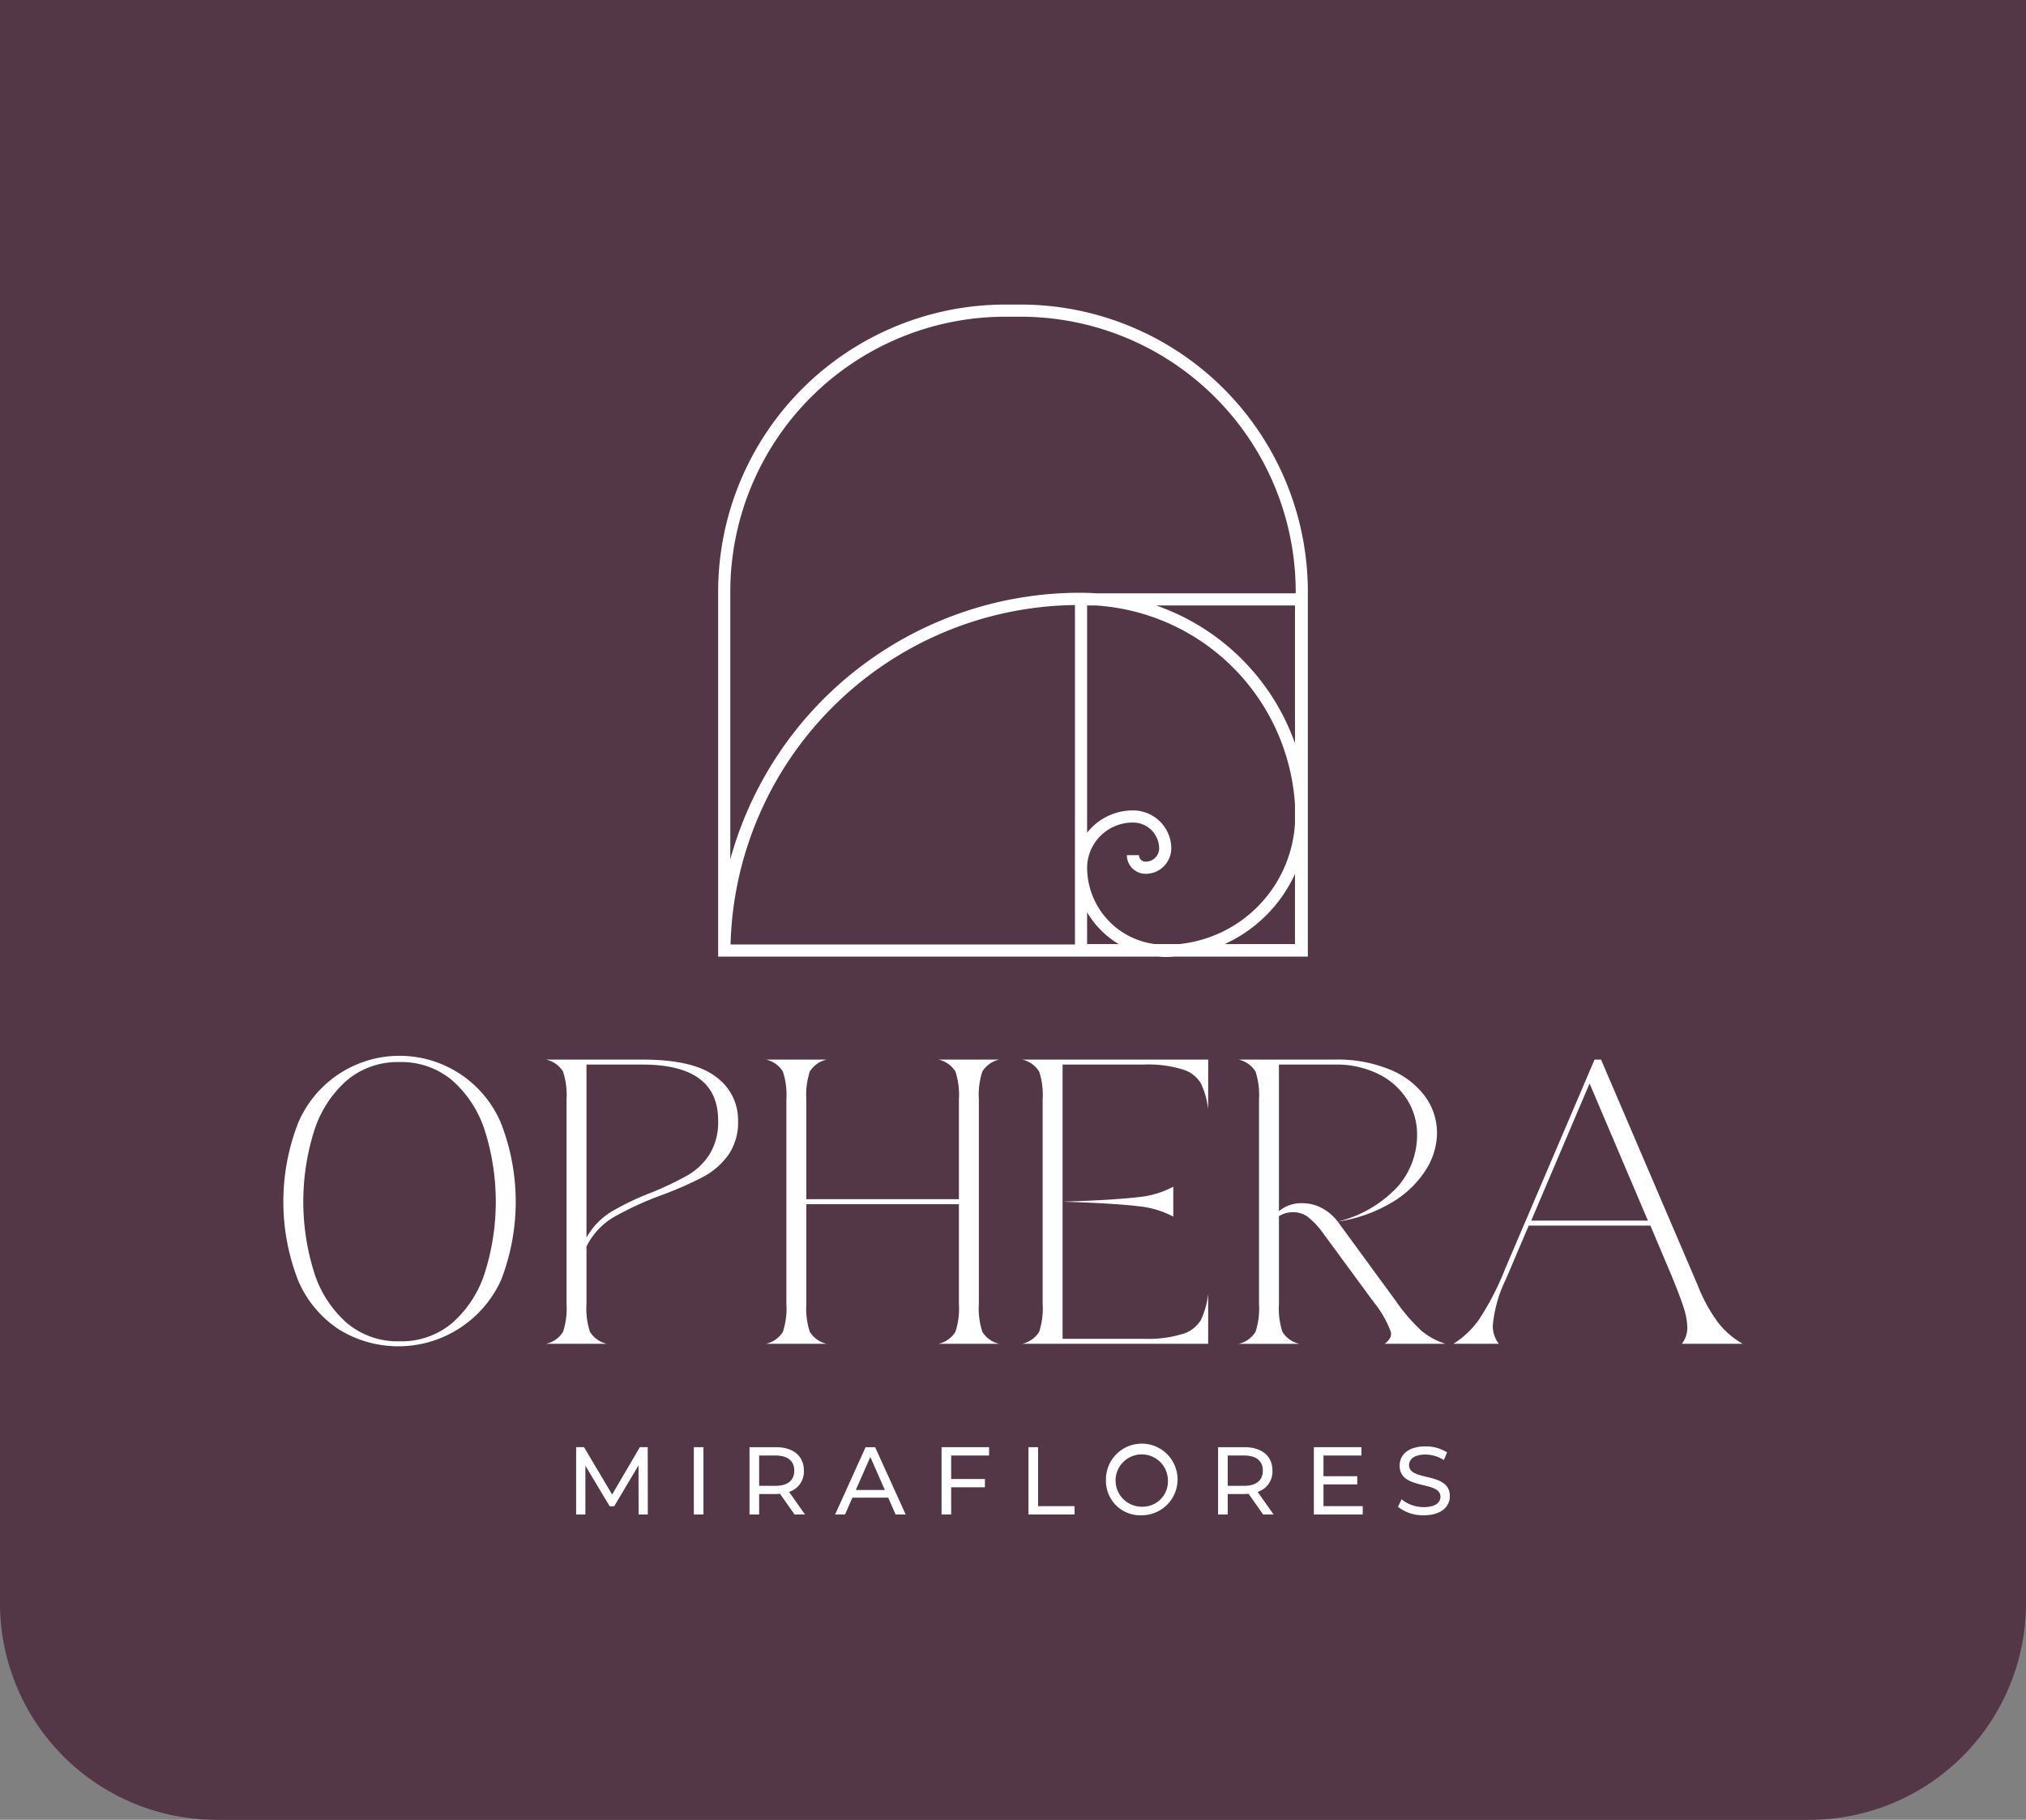 <svg xmlns="http://www.w3.org/2000/svg" id="Capa_1" data-name="Capa 1" width="138.036" height="124" viewBox="0 0 138.036 124"><rect x="0" y="0" width="138.036" height="124" fill="#808080" stroke="none"/><defs><style>.cls-1{fill:#533747;}.cls-2{fill:#fff;}</style></defs><path class="cls-1" d="M0,0H138.036a0,0,0,0,1,0,0V109.238A14.762,14.762,0,0,1,123.274,124H14.762A14.762,14.762,0,0,1,0,109.238V0A0,0,0,0,1,0,0Z"></path><path class="cls-2" d="M23.11,90.596a7.469,7.469,0,0,1-2.803-3.363,14.79,14.79,0,0,1,0-10.702,7.502,7.502,0,0,1,13.828,0,14.783,14.783,0,0,1,0,10.702A7.69,7.69,0,0,1,23.11,90.596m7.73-.476a7.655,7.655,0,0,0,2.209-3.449,16.081,16.081,0,0,0,0-9.581A7.655,7.655,0,0,0,30.84,73.642a5.349,5.349,0,0,0-3.618-1.274,5.35,5.35,0,0,0-3.619,1.274,7.648,7.648,0,0,0-2.209,3.449,16.081,16.081,0,0,0,0,9.581A7.648,7.648,0,0,0,23.603,90.12a5.35,5.35,0,0,0,3.619,1.274A5.349,5.349,0,0,0,30.84,90.12"></path><path class="cls-2" d="M38.361,90.749a5.123,5.123,0,0,0,.238-1.903V74.916a5.126,5.126,0,0,0-.238-1.903,1.823,1.823,0,0,0-1.155-.815h6.557q3.499,0,5.011,1.172a3.611,3.611,0,0,1,1.512,2.973,3.898,3.898,0,0,1-.679,2.378,5.087,5.087,0,0,1-1.682,1.461,24.566,24.566,0,0,1-2.769,1.223,21.958,21.958,0,0,0-3.313,1.512,4.779,4.779,0,0,0-1.885,2.022v3.907a5.119,5.119,0,0,0,.237,1.903,1.819,1.819,0,0,0,1.155.815H37.205a1.82,1.82,0,0,0,1.155-.815m3.296-8.188a18.129,18.129,0,0,1,2.786-1.325A22.579,22.579,0,0,0,46.855,80.08a4.393,4.393,0,0,0,1.478-1.41,4.149,4.149,0,0,0,.594-2.327q0-3.805-5.164-3.805H39.958V84.327a4.887,4.887,0,0,1,1.698-1.767"></path><path class="cls-2" d="M53.34,90.749a5.111,5.111,0,0,0,.238-1.903v-13.93a5.114,5.114,0,0,0-.238-1.903,1.823,1.823,0,0,0-1.155-.816H56.33a1.819,1.819,0,0,0-1.155.816,5.098,5.098,0,0,0-.238,1.903v6.795H65.333V74.916a5.106,5.106,0,0,0-.238-1.903,1.821,1.821,0,0,0-1.155-.816h4.145a1.822,1.822,0,0,0-1.155.816,5.106,5.106,0,0,0-.238,1.903v13.93a5.103,5.103,0,0,0,.238,1.903,1.82,1.82,0,0,0,1.155.816H63.94a1.819,1.819,0,0,0,1.155-.816,5.103,5.103,0,0,0,.238-1.903V82.051H54.937v6.795a5.095,5.095,0,0,0,.238,1.903,1.818,1.818,0,0,0,1.155.816h-4.145a1.821,1.821,0,0,0,1.155-.816"></path><path class="cls-2" d="M70.8,90.749a5.114,5.114,0,0,0,.238-1.903V74.916a5.115,5.115,0,0,0-.238-1.903,1.823,1.823,0,0,0-1.155-.815H82.317v3.397a5.687,5.687,0,0,0-.492-1.766,2.168,2.168,0,0,0-1.223-.952,7.983,7.983,0,0,0-2.667-.339H72.397V91.224h5.537a7.968,7.968,0,0,0,2.667-.34,2.166,2.166,0,0,0,1.223-.952,5.687,5.687,0,0,0,.492-1.766v3.397H69.645a1.823,1.823,0,0,0,1.155-.815m6.727-8.562q-1.461-.17-4.111-.272l-1.019-.035,1.019-.034q2.65-.102,4.111-.272a6.307,6.307,0,0,0,2.412-.714V82.9a6.339,6.339,0,0,0-2.412-.713"></path><path class="cls-2" d="M85.541,90.749a5.114,5.114,0,0,0,.238-1.903v-13.93a5.117,5.117,0,0,0-.238-1.903,1.823,1.823,0,0,0-1.155-.816h6.557a9.357,9.357,0,0,1,3.788.696,5.542,5.542,0,0,1,2.378,1.835,4.207,4.207,0,0,1,.798,2.463,4.771,4.771,0,0,1-.764,2.531,6.942,6.942,0,0,1-2.277,2.191,10.085,10.085,0,0,1-3.72,1.325A8.264,8.264,0,0,0,95.19,80.896a5.327,5.327,0,0,0,1.359-3.602A4.426,4.426,0,0,0,95.886,74.95,4.783,4.783,0,0,0,93.95,73.2a6.435,6.435,0,0,0-3.007-.662H87.138v9.989A2.348,2.348,0,0,1,88.7,81.983a2.849,2.849,0,0,1,1.376.34,3.333,3.333,0,0,1,1.07.917l3.975,5.436a12.139,12.139,0,0,0,1.716,1.988,4.743,4.743,0,0,0,1.648.901H94.34q.544-.409.408-.849a7.257,7.257,0,0,0-1.189-2.039l-3.466-4.722a5.183,5.183,0,0,0-.985-1.036,1.68,1.68,0,0,0-1.019-.323,1.78,1.78,0,0,0-.951.272v5.98a5.095,5.095,0,0,0,.238,1.903,1.818,1.818,0,0,0,1.155.816H84.385a1.821,1.821,0,0,0,1.155-.816"></path><path class="cls-2" d="M100.741,89.95a18.705,18.705,0,0,0,1.818-3.517l6.082-14.235h.442l6.591,15.391a10.981,10.981,0,0,0,1.41,2.565,5.762,5.762,0,0,0,1.648,1.409h-4.145a1.763,1.763,0,0,0,.374-1.121,4.69,4.69,0,0,0-.272-1.41q-.272-.832-.85-2.226l-1.393-3.295h-8.29l-1.563,3.669a8.964,8.964,0,0,0-.883,3.125,1.948,1.948,0,0,0,.407,1.257H99.025a6.047,6.047,0,0,0,1.716-1.614m11.535-6.778-3.975-9.343-3.975,9.343Z"></path><polygon class="cls-2" points="43.509 103.196 43.502 99.852 41.844 102.638 41.542 102.638 39.884 99.872 39.884 103.196 39.254 103.196 39.254 98.607 39.792 98.607 41.706 101.832 43.594 98.607 44.131 98.607 44.137 103.196 43.509 103.196"></polygon><rect class="cls-2" x="47.273" y="98.607" width="0.655" height="4.588"></rect><path class="cls-2" d="M54.135,103.196l-.99-1.409c-.091.006-.19.012-.288.012H51.722v1.397h-.656V98.608h1.79c1.194,0,1.914.602,1.914,1.599a1.447,1.447,0,0,1-1.009,1.448l1.088,1.541Zm-.02-2.99c0-.655-.439-1.029-1.278-1.029H51.722v2.065h1.114c.839,0,1.278-.38,1.278-1.036"></path><path class="cls-2" d="M60.516,102.048H58.077l-.505,1.148h-.674l2.077-4.588h.649l2.084,4.588h-.688Zm-.23-.524-.989-2.248-.99,2.248Z"></path><polygon class="cls-2" points="64.805 99.177 64.805 100.777 67.106 100.777 67.106 101.341 64.805 101.341 64.805 103.196 64.15 103.196 64.15 98.607 67.388 98.607 67.388 99.177 64.805 99.177"></polygon><polygon class="cls-2" points="70.072 98.607 70.728 98.607 70.728 102.626 73.212 102.626 73.212 103.195 70.072 103.195 70.072 98.607"></polygon><path class="cls-2" d="M75.352,100.901a2.44,2.44,0,1,1,2.445,2.346,2.332,2.332,0,0,1-2.445-2.346m4.221,0a1.783,1.783,0,1,0-1.777,1.764,1.722,1.722,0,0,0,1.777-1.764"></path><path class="cls-2" d="M86.06,103.196l-.99-1.409c-.091.006-.19.012-.289.012H83.647v1.397H82.991V98.608h1.79c1.193,0,1.914.602,1.914,1.599a1.447,1.447,0,0,1-1.009,1.448l1.088,1.541Zm-.02-2.99c0-.655-.439-1.029-1.278-1.029H83.647v2.065h1.114c.839,0,1.278-.38,1.278-1.036"></path><polygon class="cls-2" points="92.847 102.626 92.847 103.196 89.517 103.196 89.517 98.607 92.755 98.607 92.755 99.177 90.172 99.177 90.172 100.587 92.473 100.587 92.473 101.144 90.172 101.144 90.172 102.626 92.847 102.626"></polygon><path class="cls-2" d="M95.249,102.671l.243-.511a2.364,2.364,0,0,0,1.514.531c.793,0,1.134-.309,1.134-.708,0-1.121-2.78-.414-2.78-2.118,0-.707.551-1.311,1.757-1.311a2.699,2.699,0,0,1,1.475.407l-.216.524a2.368,2.368,0,0,0-1.259-.374c-.78,0-1.114.328-1.114.727,0,1.121,2.779.42,2.779,2.105,0,.701-.564,1.305-1.776,1.305a2.725,2.725,0,0,1-1.757-.577"></path><path class="cls-2" d="M89.107,40.306A19.576,19.576,0,0,0,69.553,20.752h-1.07A19.576,19.576,0,0,0,48.929,40.306V65.182H78.897c.163.013.327.025.493.025.222,0,.442-.01.66-.025h9.057ZM88.23,50.642a15.407,15.407,0,0,0-9.46-9.387h9.46Zm0,4.178v1.294a8.803,8.803,0,0,1-7.907,8.215H78.7a5.281,5.281,0,0,1-4.633-5.163v-.079a3.105,3.105,0,0,1,3.122-3.039,1.776,1.776,0,0,1,1.787,1.76.914.914,0,0,1-.921.904.448.448,0,0,1-.453-.442h-.828a1.277,1.277,0,0,0,1.28,1.27,1.743,1.743,0,0,0,1.749-1.733A2.605,2.605,0,0,0,77.189,55.22a3.961,3.961,0,0,0-3.122,1.52V41.255h.579A14.524,14.524,0,0,1,88.23,54.82m0,4.73v4.779H83.437A9.686,9.686,0,0,0,88.23,59.551M74.067,62.162a6.156,6.156,0,0,0,2.155,2.167H74.067Zm-.828-3.075-.002.039.002.039v5.188H49.774A23.752,23.752,0,0,1,73.239,41.228ZM68.483,21.58h1.07A18.747,18.747,0,0,1,88.279,40.306v.121H74.674c-.338-.022-.679-.037-1.023-.037a24.705,24.705,0,0,0-23.894,18.164V40.306A18.747,18.747,0,0,1,68.483,21.58"></path></svg>